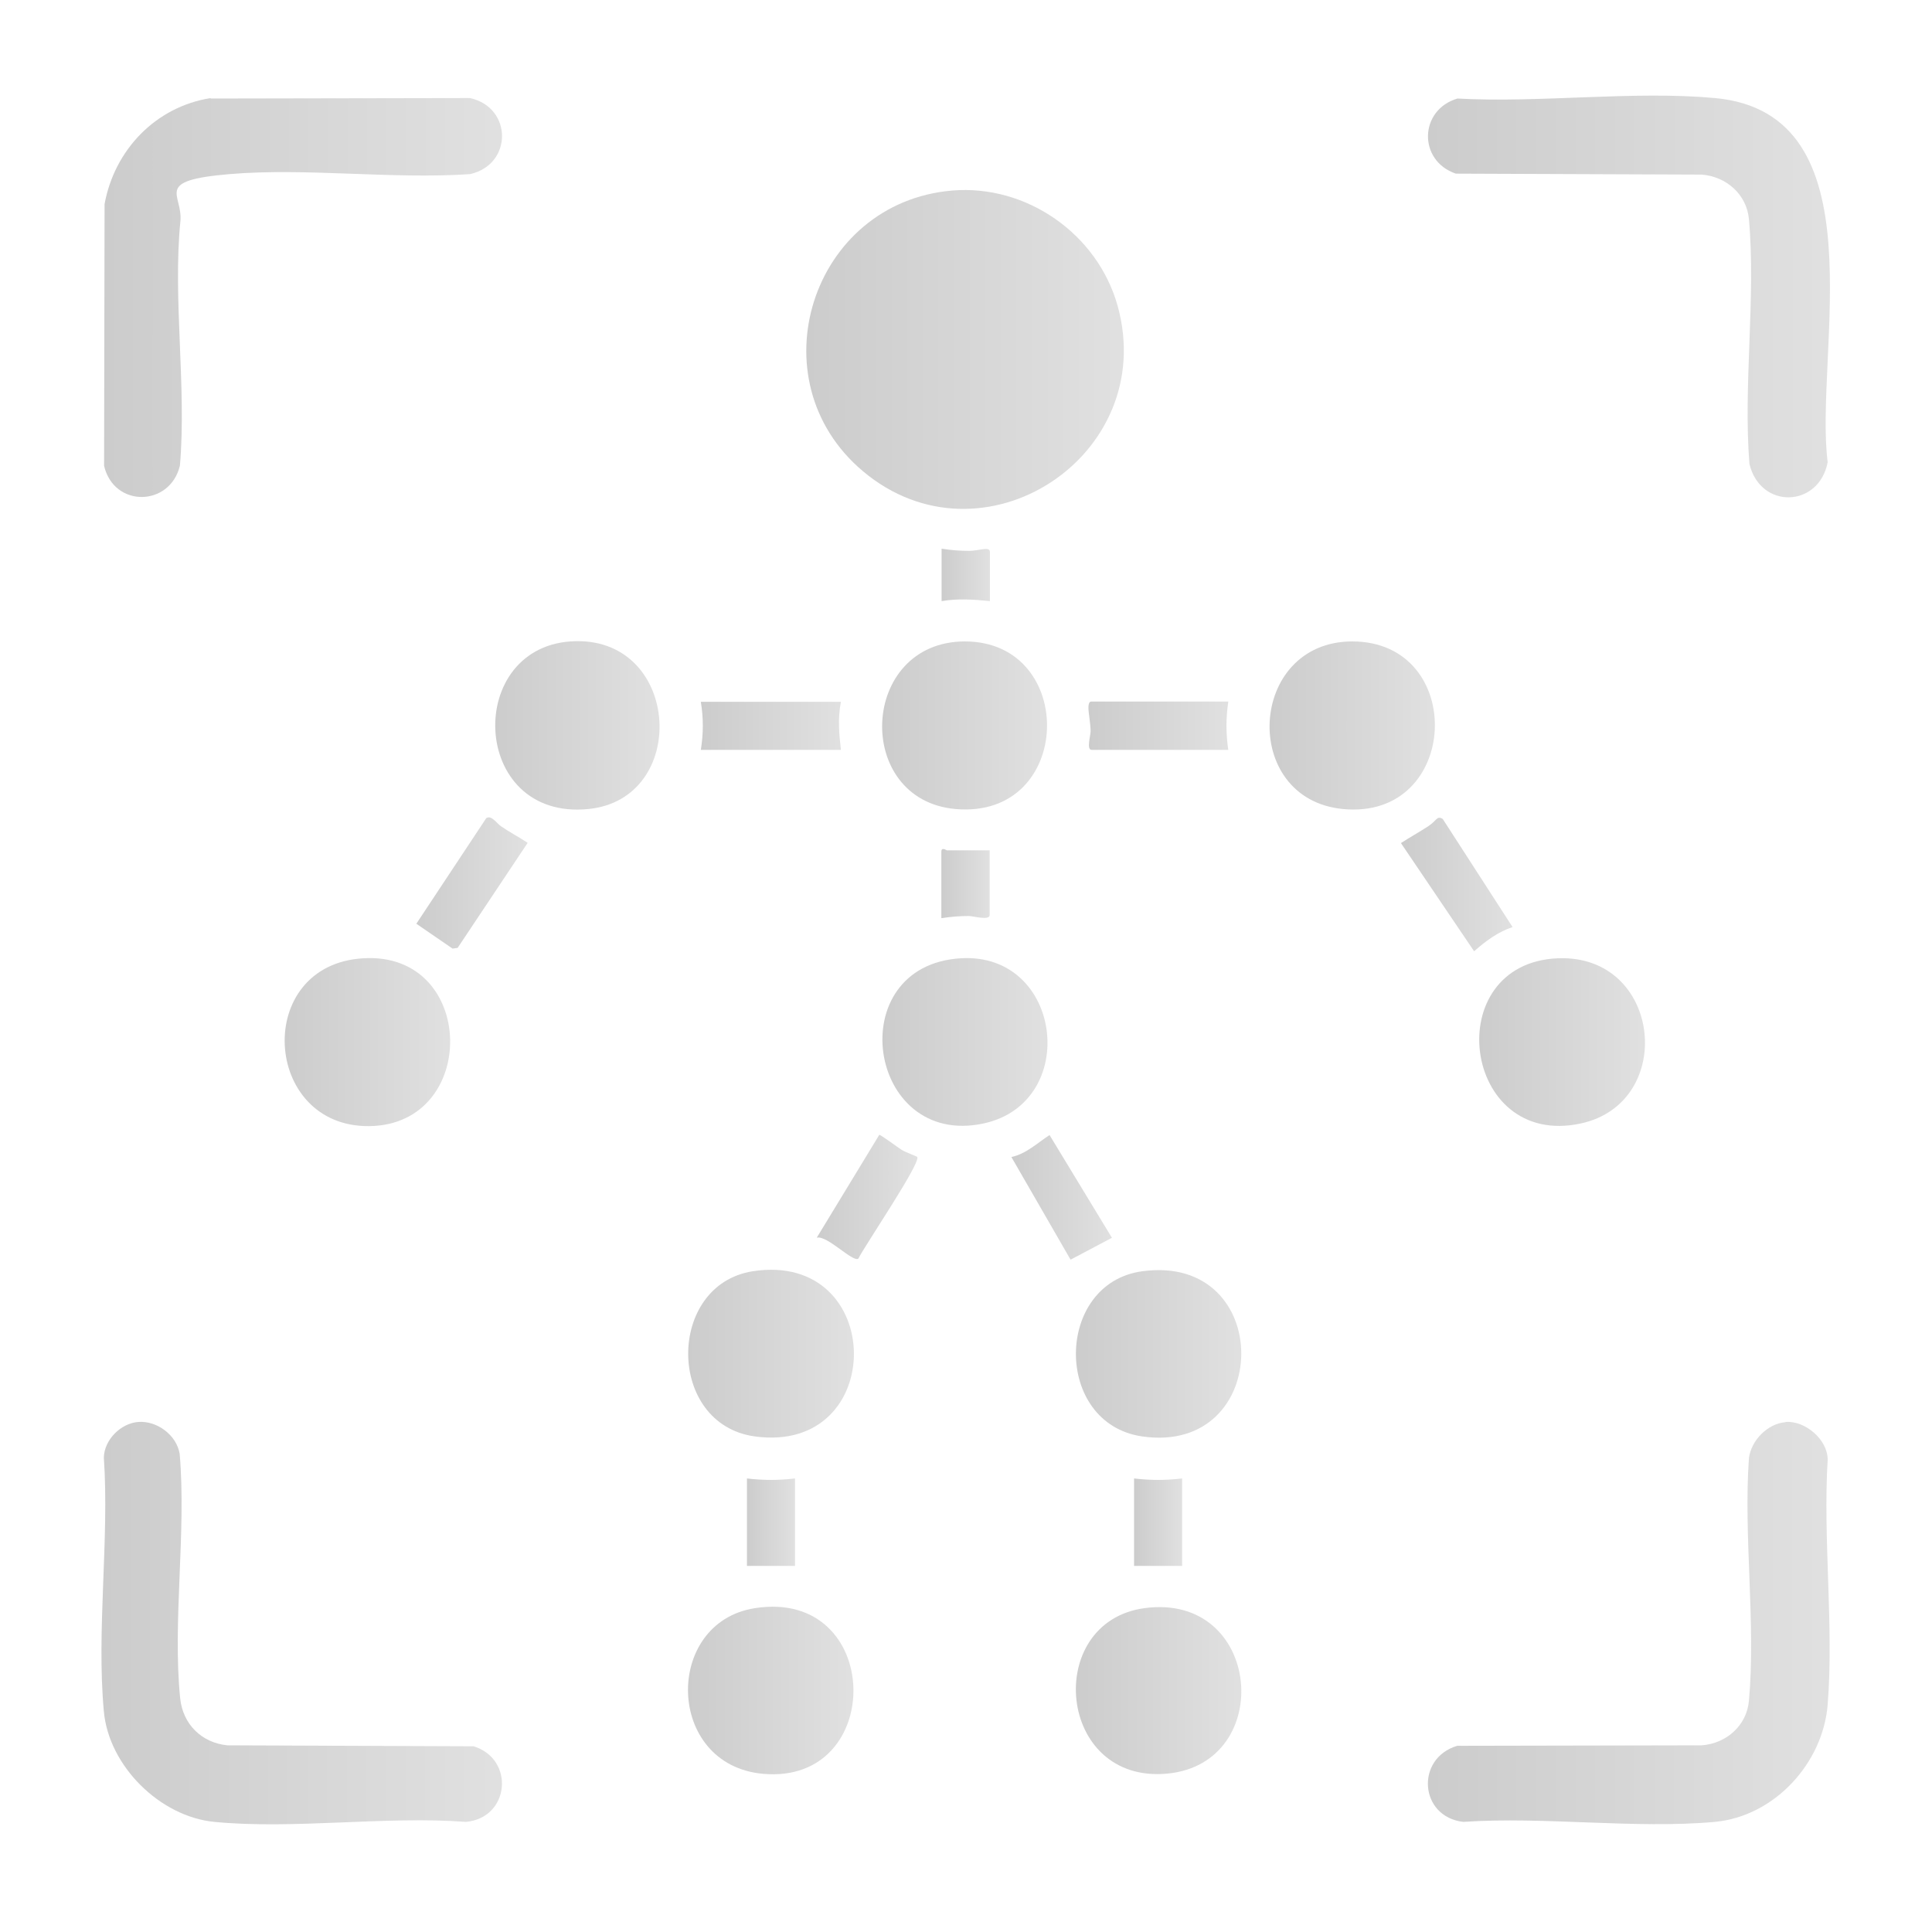 <?xml version="1.0" encoding="UTF-8"?>
<svg xmlns="http://www.w3.org/2000/svg" xmlns:xlink="http://www.w3.org/1999/xlink" id="Calque_1" version="1.1" viewBox="0 0 800 800">
  <defs>
    <style>
      .st0 {
        fill: url(#Dégradé_sans_nom_286);
      }

      .st0, .st1 {
        opacity: .2;
      }

      .st2 {
        fill: url(#Dégradé_sans_nom_28617);
      }

      .st3 {
        fill: url(#Dégradé_sans_nom_28619);
      }

      .st4 {
        fill: url(#Dégradé_sans_nom_28618);
      }

      .st5 {
        fill: url(#Dégradé_sans_nom_28614);
      }

      .st6 {
        fill: url(#Dégradé_sans_nom_28611);
      }

      .st7 {
        fill: url(#Dégradé_sans_nom_28612);
      }

      .st8 {
        fill: url(#Dégradé_sans_nom_28610);
      }

      .st9 {
        fill: url(#Dégradé_sans_nom_28615);
      }

      .st10 {
        fill: url(#Dégradé_sans_nom_28613);
      }

      .st11 {
        fill: url(#Dégradé_sans_nom_28616);
      }

      .st12 {
        fill: url(#Dégradé_sans_nom_28623);
      }

      .st13 {
        fill: url(#Dégradé_sans_nom_28622);
      }

      .st14 {
        fill: url(#Dégradé_sans_nom_28621);
      }

      .st15 {
        fill: url(#Dégradé_sans_nom_28620);
      }

      .st16 {
        fill: url(#Dégradé_sans_nom_28625);
      }

      .st17 {
        fill: url(#Dégradé_sans_nom_28624);
      }

      .st18 {
        fill: url(#Dégradé_sans_nom_2868);
      }

      .st19 {
        fill: url(#Dégradé_sans_nom_2867);
      }

      .st20 {
        fill: url(#Dégradé_sans_nom_2866);
      }

      .st21 {
        fill: url(#Dégradé_sans_nom_2865);
      }

      .st22 {
        fill: url(#Dégradé_sans_nom_2864);
      }

      .st23 {
        fill: url(#Dégradé_sans_nom_2863);
      }

      .st24 {
        fill: url(#Dégradé_sans_nom_2862);
      }

      .st25 {
        fill: url(#Dégradé_sans_nom_2869);
      }

      .st26 {
        fill: url(#Dégradé_sans_nom_2861);
      }
    </style>
    <linearGradient id="Dégradé_sans_nom_286" data-name="Dégradé sans nom 286" x1="-247.6" y1="128.1" x2="-306.4" y2="68" gradientUnits="userSpaceOnUse">
      <stop offset="0" stop-color="#000"></stop>
      <stop offset="1" stop-color="#666"></stop>
    </linearGradient>
    <linearGradient id="Dégradé_sans_nom_2861" data-name="Dégradé sans nom 286" x1="333.8" y1="144.7" x2="465.4" y2="144.7" xlink:href="#Dégradé_sans_nom_286"></linearGradient>
    <linearGradient id="Dégradé_sans_nom_2862" data-name="Dégradé sans nom 286" x1="591.2" y1="122.7" x2="757.8" y2="122.7" xlink:href="#Dégradé_sans_nom_286"></linearGradient>
    <linearGradient id="Dégradé_sans_nom_2863" data-name="Dégradé sans nom 286" x1="591.3" y1="672.1" x2="757.6" y2="672.1" xlink:href="#Dégradé_sans_nom_286"></linearGradient>
    <linearGradient id="Dégradé_sans_nom_2864" data-name="Dégradé sans nom 286" x1="43" y1="123.3" x2="207.8" y2="123.3" xlink:href="#Dégradé_sans_nom_286"></linearGradient>
    <linearGradient id="Dégradé_sans_nom_2865" data-name="Dégradé sans nom 286" x1="41.9" y1="672.1" x2="207.8" y2="672.1" xlink:href="#Dégradé_sans_nom_286"></linearGradient>
    <linearGradient id="Dégradé_sans_nom_2866" data-name="Dégradé sans nom 286" x1="285" y1="560.5" x2="353.6" y2="560.5" xlink:href="#Dégradé_sans_nom_286"></linearGradient>
    <linearGradient id="Dégradé_sans_nom_2867" data-name="Dégradé sans nom 286" x1="445.5" y1="560.6" x2="514" y2="560.6" xlink:href="#Dégradé_sans_nom_286"></linearGradient>
    <linearGradient id="Dégradé_sans_nom_2868" data-name="Dégradé sans nom 286" x1="525.7" y1="300.4" x2="594.2" y2="300.4" xlink:href="#Dégradé_sans_nom_286"></linearGradient>
    <linearGradient id="Dégradé_sans_nom_2869" data-name="Dégradé sans nom 286" x1="117.9" y1="431.6" x2="186.4" y2="431.6" xlink:href="#Dégradé_sans_nom_286"></linearGradient>
    <linearGradient id="Dégradé_sans_nom_28610" data-name="Dégradé sans nom 286" x1="365.3" y1="300.4" x2="433.6" y2="300.4" xlink:href="#Dégradé_sans_nom_286"></linearGradient>
    <linearGradient id="Dégradé_sans_nom_28611" data-name="Dégradé sans nom 286" x1="612.5" y1="431.5" x2="681.2" y2="431.5" xlink:href="#Dégradé_sans_nom_286"></linearGradient>
    <linearGradient id="Dégradé_sans_nom_28612" data-name="Dégradé sans nom 286" x1="284.9" y1="700" x2="353.4" y2="700" xlink:href="#Dégradé_sans_nom_286"></linearGradient>
    <linearGradient id="Dégradé_sans_nom_28613" data-name="Dégradé sans nom 286" x1="205" y1="300.3" x2="273.1" y2="300.3" xlink:href="#Dégradé_sans_nom_286"></linearGradient>
    <linearGradient id="Dégradé_sans_nom_28614" data-name="Dégradé sans nom 286" x1="445.5" y1="700" x2="514" y2="700" xlink:href="#Dégradé_sans_nom_286"></linearGradient>
    <linearGradient id="Dégradé_sans_nom_28615" data-name="Dégradé sans nom 286" x1="365.4" y1="431.5" x2="433.7" y2="431.5" xlink:href="#Dégradé_sans_nom_286"></linearGradient>
    <linearGradient id="Dégradé_sans_nom_28616" data-name="Dégradé sans nom 286" x1="290.2" y1="300.6" x2="348.2" y2="300.6" xlink:href="#Dégradé_sans_nom_286"></linearGradient>
    <linearGradient id="Dégradé_sans_nom_28617" data-name="Dégradé sans nom 286" x1="450.6" y1="300.6" x2="508.6" y2="300.6" xlink:href="#Dégradé_sans_nom_286"></linearGradient>
    <linearGradient id="Dégradé_sans_nom_28618" data-name="Dégradé sans nom 286" x1="172.5" y1="365.7" x2="218.6" y2="365.7" xlink:href="#Dégradé_sans_nom_286"></linearGradient>
    <linearGradient id="Dégradé_sans_nom_28619" data-name="Dégradé sans nom 286" x1="580.1" y1="366.2" x2="626.3" y2="366.2" xlink:href="#Dégradé_sans_nom_286"></linearGradient>
    <linearGradient id="Dégradé_sans_nom_28620" data-name="Dégradé sans nom 286" x1="338.2" y1="495.7" x2="379.9" y2="495.7" xlink:href="#Dégradé_sans_nom_286"></linearGradient>
    <linearGradient id="Dégradé_sans_nom_28621" data-name="Dégradé sans nom 286" x1="418.9" y1="495.8" x2="460.5" y2="495.8" xlink:href="#Dégradé_sans_nom_286"></linearGradient>
    <linearGradient id="Dégradé_sans_nom_28622" data-name="Dégradé sans nom 286" x1="309.2" y1="630.3" x2="329.2" y2="630.3" xlink:href="#Dégradé_sans_nom_286"></linearGradient>
    <linearGradient id="Dégradé_sans_nom_28623" data-name="Dégradé sans nom 286" x1="469.6" y1="630.3" x2="489.5" y2="630.3" xlink:href="#Dégradé_sans_nom_286"></linearGradient>
    <linearGradient id="Dégradé_sans_nom_28624" data-name="Dégradé sans nom 286" x1="389.9" y1="365.9" x2="409.8" y2="365.9" xlink:href="#Dégradé_sans_nom_286"></linearGradient>
    <linearGradient id="Dégradé_sans_nom_28625" data-name="Dégradé sans nom 286" x1="389.9" y1="238" x2="409.8" y2="238" xlink:href="#Dégradé_sans_nom_286"></linearGradient>
  </defs>
  <path id="Q66ZBh" class="st0" d="M-287.1,50.8v6.1c0,.4,1,.6,1.4.6,8.5,1,20.6-2.4,27.8,2.8s7,8.6,7.3,14.6c.5,7.3.5,17.8,0,25.1-.7,10.7-6.6,17.1-17.4,17.8-12,.8-29.6.8-41.6,0-8.9-.6-16.3-6.2-17-15.5-.5-6.1-.8-28.1.6-33.1,4.6-16.5,22.1-10.3,34.1-11.7.4,0,1.4-.2,1.4-.6v-6.1c0-.2-2.4-1-3.3-2.4-3.8-5.7,3.7-12.5,9.2-8,3.9,3.2,2.5,9.3-2.4,10.4ZM-275.1,73.6c-11.3,2.1-7,21.1,5.2,16.9,10-3.4,6.3-19.1-5.2-16.9ZM-298.2,76.4c-7.6-7.6-20.1,2.5-13.6,11.4,7.4,10.1,22.3-2.7,13.6-11.4ZM-296.3,95.5c-.7,0-1.5.8-1.7,1.5-.7,2.4,6.1,4.6,7.9,4.7,2.3.1,10.3-2.4,8-5.3s-3.9,1.1-5.6,1.5c-4.8,1.3-7.3-2.5-8.7-2.4ZM-238.9,92.1c.3-3.3.3-10.1,0-13.3s-4.4-7.4-8.6-6.8v27c4.3.6,8.3-2.5,8.6-6.8ZM-338.5,78.7c-.3,2.8-.4,13,.3,15.4.9,3.2,4.7,5.2,7.9,4.8v-27c-4.1-.4-7.9,2.7-8.2,6.8ZM-273.6,87.6c7.4.7,8.2-10.8.8-10.8-6.9,0-7,10.2-.8,10.8ZM-305.2,87.9c8.1.8,8-12.5-1.2-10.4-4.7,1.1-4.9,9.8,1.2,10.4Z"></path>
  <g id="yvioiP" class="st1">
    <g>
      <path class="st26" d="M394.2,78.9c30.9-2.6,60.3,18,68.6,47.8,17.2,62.1-56.1,110-105.5,68.4-44.9-37.8-21.3-111.3,37-116.2Z"></path>
      <path class="st24" d="M603.4,40.8c34.3,1.9,72.9-3.3,106.7-.2,68.9,6.3,41,105.9,46.7,150.8-3.6,18.8-27.8,19.7-32.4.7-2.6-32.7,2.7-69-.2-101.3-.9-10.3-9.4-17.7-19.5-18.5l-101.9-.4c-15.7-5.4-15.2-26.4.7-31.1Z"></path>
      <path class="st23" d="M739.4,588.8c8.1-.6,17.4,7.3,17.4,15.6-2,32.9,2.6,68.9,0,101.5-2,24.3-22.1,46.2-46.7,48.5-33.1,3-70.6-2.3-104.2,0-18.2-2.1-19.9-26.3-2.5-31.5l101.3-.2c10.2-.8,18.6-8.2,19.5-18.5,2.9-32-2.3-68.1,0-100.5,1-7.3,7.7-14.2,15.1-14.8Z"></path>
      <path class="st22" d="M87.1,40.8l107.5-.2c17.7,3.9,17.7,27.6,0,31.5-32.2,2.2-67.8-2.7-99.6,0s-19.2,8.2-20.3,19.5c-3.2,31.9,2.6,68.8-.2,101.2-4.1,17.1-27.3,17.5-31.4.1l.2-108.4c4.1-22.4,21.1-40.3,44-43.9Z"></path>
      <path class="st21" d="M57.2,588.8c7.8-.6,15.9,5.4,17.2,13.2,2.8,32.5-3,69.3.2,101.2,1.1,10.7,8.8,18.4,19.5,19.5l102,.4c17.2,5.3,15,29.7-3.2,31.3-33.4-2.5-71.3,3.2-104.2,0-22.5-2.2-43.7-23.2-45.7-45.8-3.1-33.4,2.3-71.2,0-105.1.2-7.4,7.1-14.2,14.3-14.7Z"></path>
      <path class="st20" d="M311.7,526.4c55.3-8.6,56.1,75.9.9,68.4-36.7-5-36.7-62.8-.9-68.4Z"></path>
      <path class="st19" d="M473,526.4c55.1-7.5,54.2,76.2,0,68.4-36.9-5.3-36.4-63.5,0-68.4Z"></path>
      <path class="st18" d="M559.9,265.6c47.6,0,44.9,74.1-3.8,69.4-42.7-4.1-39.5-69.3,3.8-69.4Z"></path>
      <path class="st25" d="M150.5,396.8c46.9-2.8,48,69,2.4,69.5-44.3.5-48.2-66.9-2.4-69.5Z"></path>
      <path class="st8" d="M399.5,265.6c46.8,0,45.2,73.7-3.8,69.4-42.4-3.7-39.9-69.3,3.8-69.4Z"></path>
      <path class="st6" d="M645.2,396.8c42.9-1.6,49.1,59.8,9.4,68.4-49.3,10.7-58.9-66.5-9.4-68.4Z"></path>
      <path class="st7" d="M312.6,665.9c53.2-8.3,54.4,73.2,3.4,68.6-40.5-3.6-41.3-62.7-3.4-68.6Z"></path>
      <path class="st10" d="M238.4,265.5c43.6-.9,47,65.4,5.2,69.5-49.4,4.9-51.5-68.6-5.2-69.5Z"></path>
      <path class="st5" d="M473.9,665.9c48.6-6.6,54.5,64.1,9.6,68.5-45.9,4.5-51.6-62.8-9.6-68.5Z"></path>
      <path class="st9" d="M397.9,396.8c42.1-2.5,49.5,59.7,9.4,68.4-48.3,10.4-59.3-65.5-9.4-68.4Z"></path>
      <path class="st11" d="M348.2,290.6c-1.3,6.9-.8,13,0,19.9h-58c1.1-6.9,1.1-13.1,0-19.9h58Z"></path>
      <path class="st2" d="M508.6,290.6c-1,6.9-1,13,0,19.9h-56.6c-2.2,0-.4-6-.4-7.7,0-3.2-1-8-.9-10.1s.8-2.2,1.3-2.2h56.6Z"></path>
      <path class="st4" d="M201.5,338.7c2-1.2,4.3,2.3,5.9,3.4,3.6,2.5,7.5,4.5,11.1,6.9l-29,43.5-2.1.3-15-10.3,29-43.8Z"></path>
      <path class="st3" d="M626.3,383.9c-5.9,1.9-11.3,5.9-15.9,10l-30.3-44.8c3.7-2.4,7.5-4.5,11.2-6.9s3.6-4.6,6.1-3.1l29,44.9Z"></path>
      <path class="st15" d="M379.8,479.1c1.7,2.2-21.9,37-24.4,42.1-2.4,1.5-12.9-9.8-17.2-8.7l25.9-42.6c.5-.1,7.8,5.3,9.2,6.2s6.3,2.7,6.6,3Z"></path>
      <path class="st14" d="M460.5,512.5l-17.2,9.1-24.5-42.5c6.1-1.3,10.7-5.8,15.8-9.1l25.8,42.5Z"></path>
      <path class="st13" d="M329.2,612.2v36.2h-19.9v-36.2c6.9.8,13,.8,19.9,0Z"></path>
      <path class="st12" d="M489.5,612.2v36.2h-19.9v-36.2c6.9.8,13,.8,19.9,0Z"></path>
      <path class="st17" d="M409.8,352.2v26.7c0,2.4-6.8.4-8.6.4-3.9,0-7.5.3-11.4.9v-27.6c0-2,2.1-.5,2.3-.5h17.7Z"></path>
      <path class="st16" d="M409.8,248.9c-6.8-.7-13.2-1.1-19.9,0v-21.7c3.8.6,7.4.9,11.4.9s8.6-2,8.6.4v20.4Z"></path>
    </g>
  </g>
</svg>
